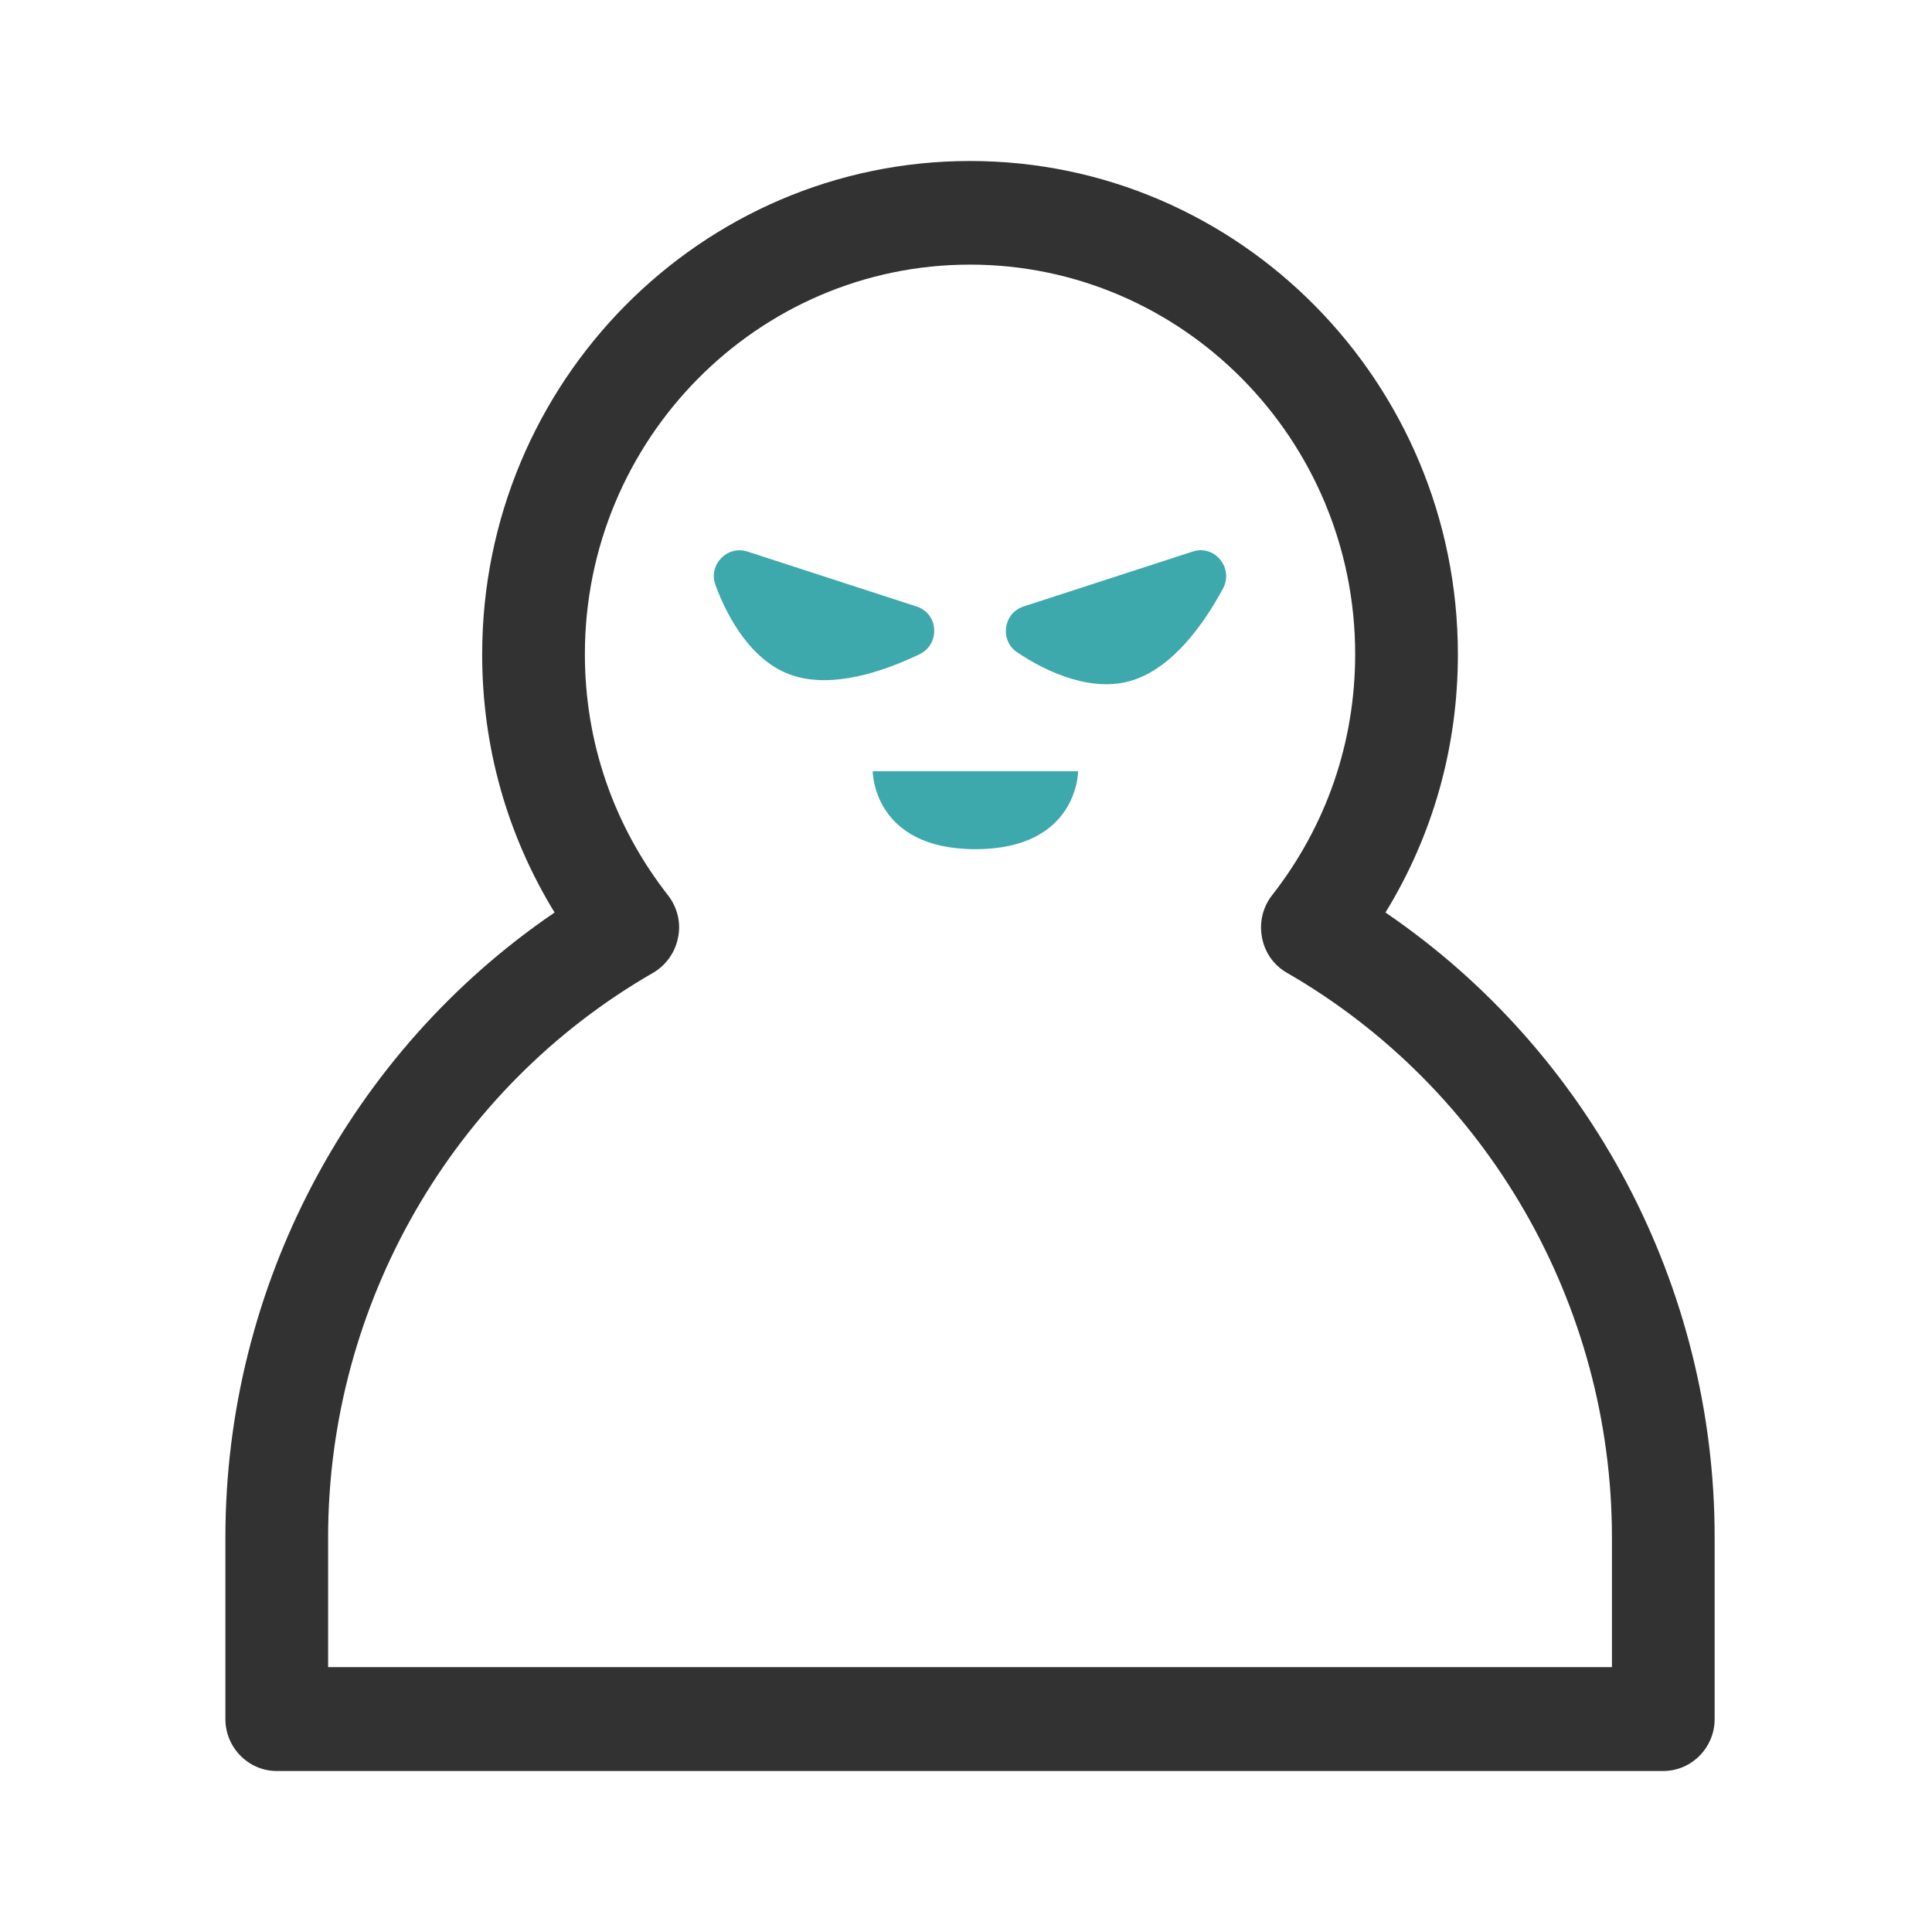<svg width="60" height="60" viewBox="0 0 60 60" fill="none" xmlns="http://www.w3.org/2000/svg">
<g clip-path="url(#clip0_2582_1614)">
<path d="M51.655 55H8.595C7.718 55 7 54.274 7 53.387V47.742C7 39.944 10.875 32.661 17.223 28.339C15.748 25.927 14.974 23.194 14.974 20.323C14.974 11.871 21.768 5 30.125 5C38.482 5 45.276 11.871 45.276 20.323C45.276 23.194 44.502 25.936 43.027 28.339C49.375 32.661 53.25 39.944 53.25 47.742V53.387C53.25 54.274 52.532 55 51.655 55ZM10.19 51.774H50.06V47.742C50.06 40.516 46.193 33.798 39.965 30.21C39.558 29.976 39.279 29.581 39.192 29.113C39.104 28.653 39.215 28.177 39.503 27.806C41.193 25.645 42.086 23.056 42.086 20.314C42.086 13.645 36.72 8.218 30.125 8.218C23.53 8.218 18.164 13.645 18.164 20.314C18.164 23.056 19.057 25.645 20.747 27.806C21.035 28.177 21.154 28.653 21.058 29.113C20.971 29.573 20.684 29.976 20.285 30.21C14.057 33.79 10.19 40.508 10.19 47.742V51.774Z" fill="#323232"/>
<path d="M23.215 17.13L28.47 18.837C29.153 19.059 29.205 20.009 28.55 20.322C27.409 20.866 25.866 21.383 24.622 20.979C23.378 20.575 22.608 19.23 22.217 18.162C21.992 17.538 22.585 16.925 23.215 17.13Z" fill="#3DA9AC"/>
<path d="M31.787 18.835L37.043 17.128C37.725 16.906 38.325 17.643 37.979 18.282C37.376 19.393 36.432 20.718 35.188 21.122C33.944 21.526 32.531 20.892 31.587 20.257C31.038 19.884 31.158 19.04 31.787 18.835Z" fill="#3DA9AC"/>
<path d="M27.103 23.952C27.103 23.952 27.103 26.372 30.293 26.372C33.482 26.372 33.482 23.952 33.482 23.952H27.103Z" fill="#3DA9AC"/>
</g>
<defs>
<clipPath id="clip0_2582_1614">
<rect width="46.25" height="50" fill="white" transform="translate(7 5)"/>
</clipPath>
</defs>
</svg>
